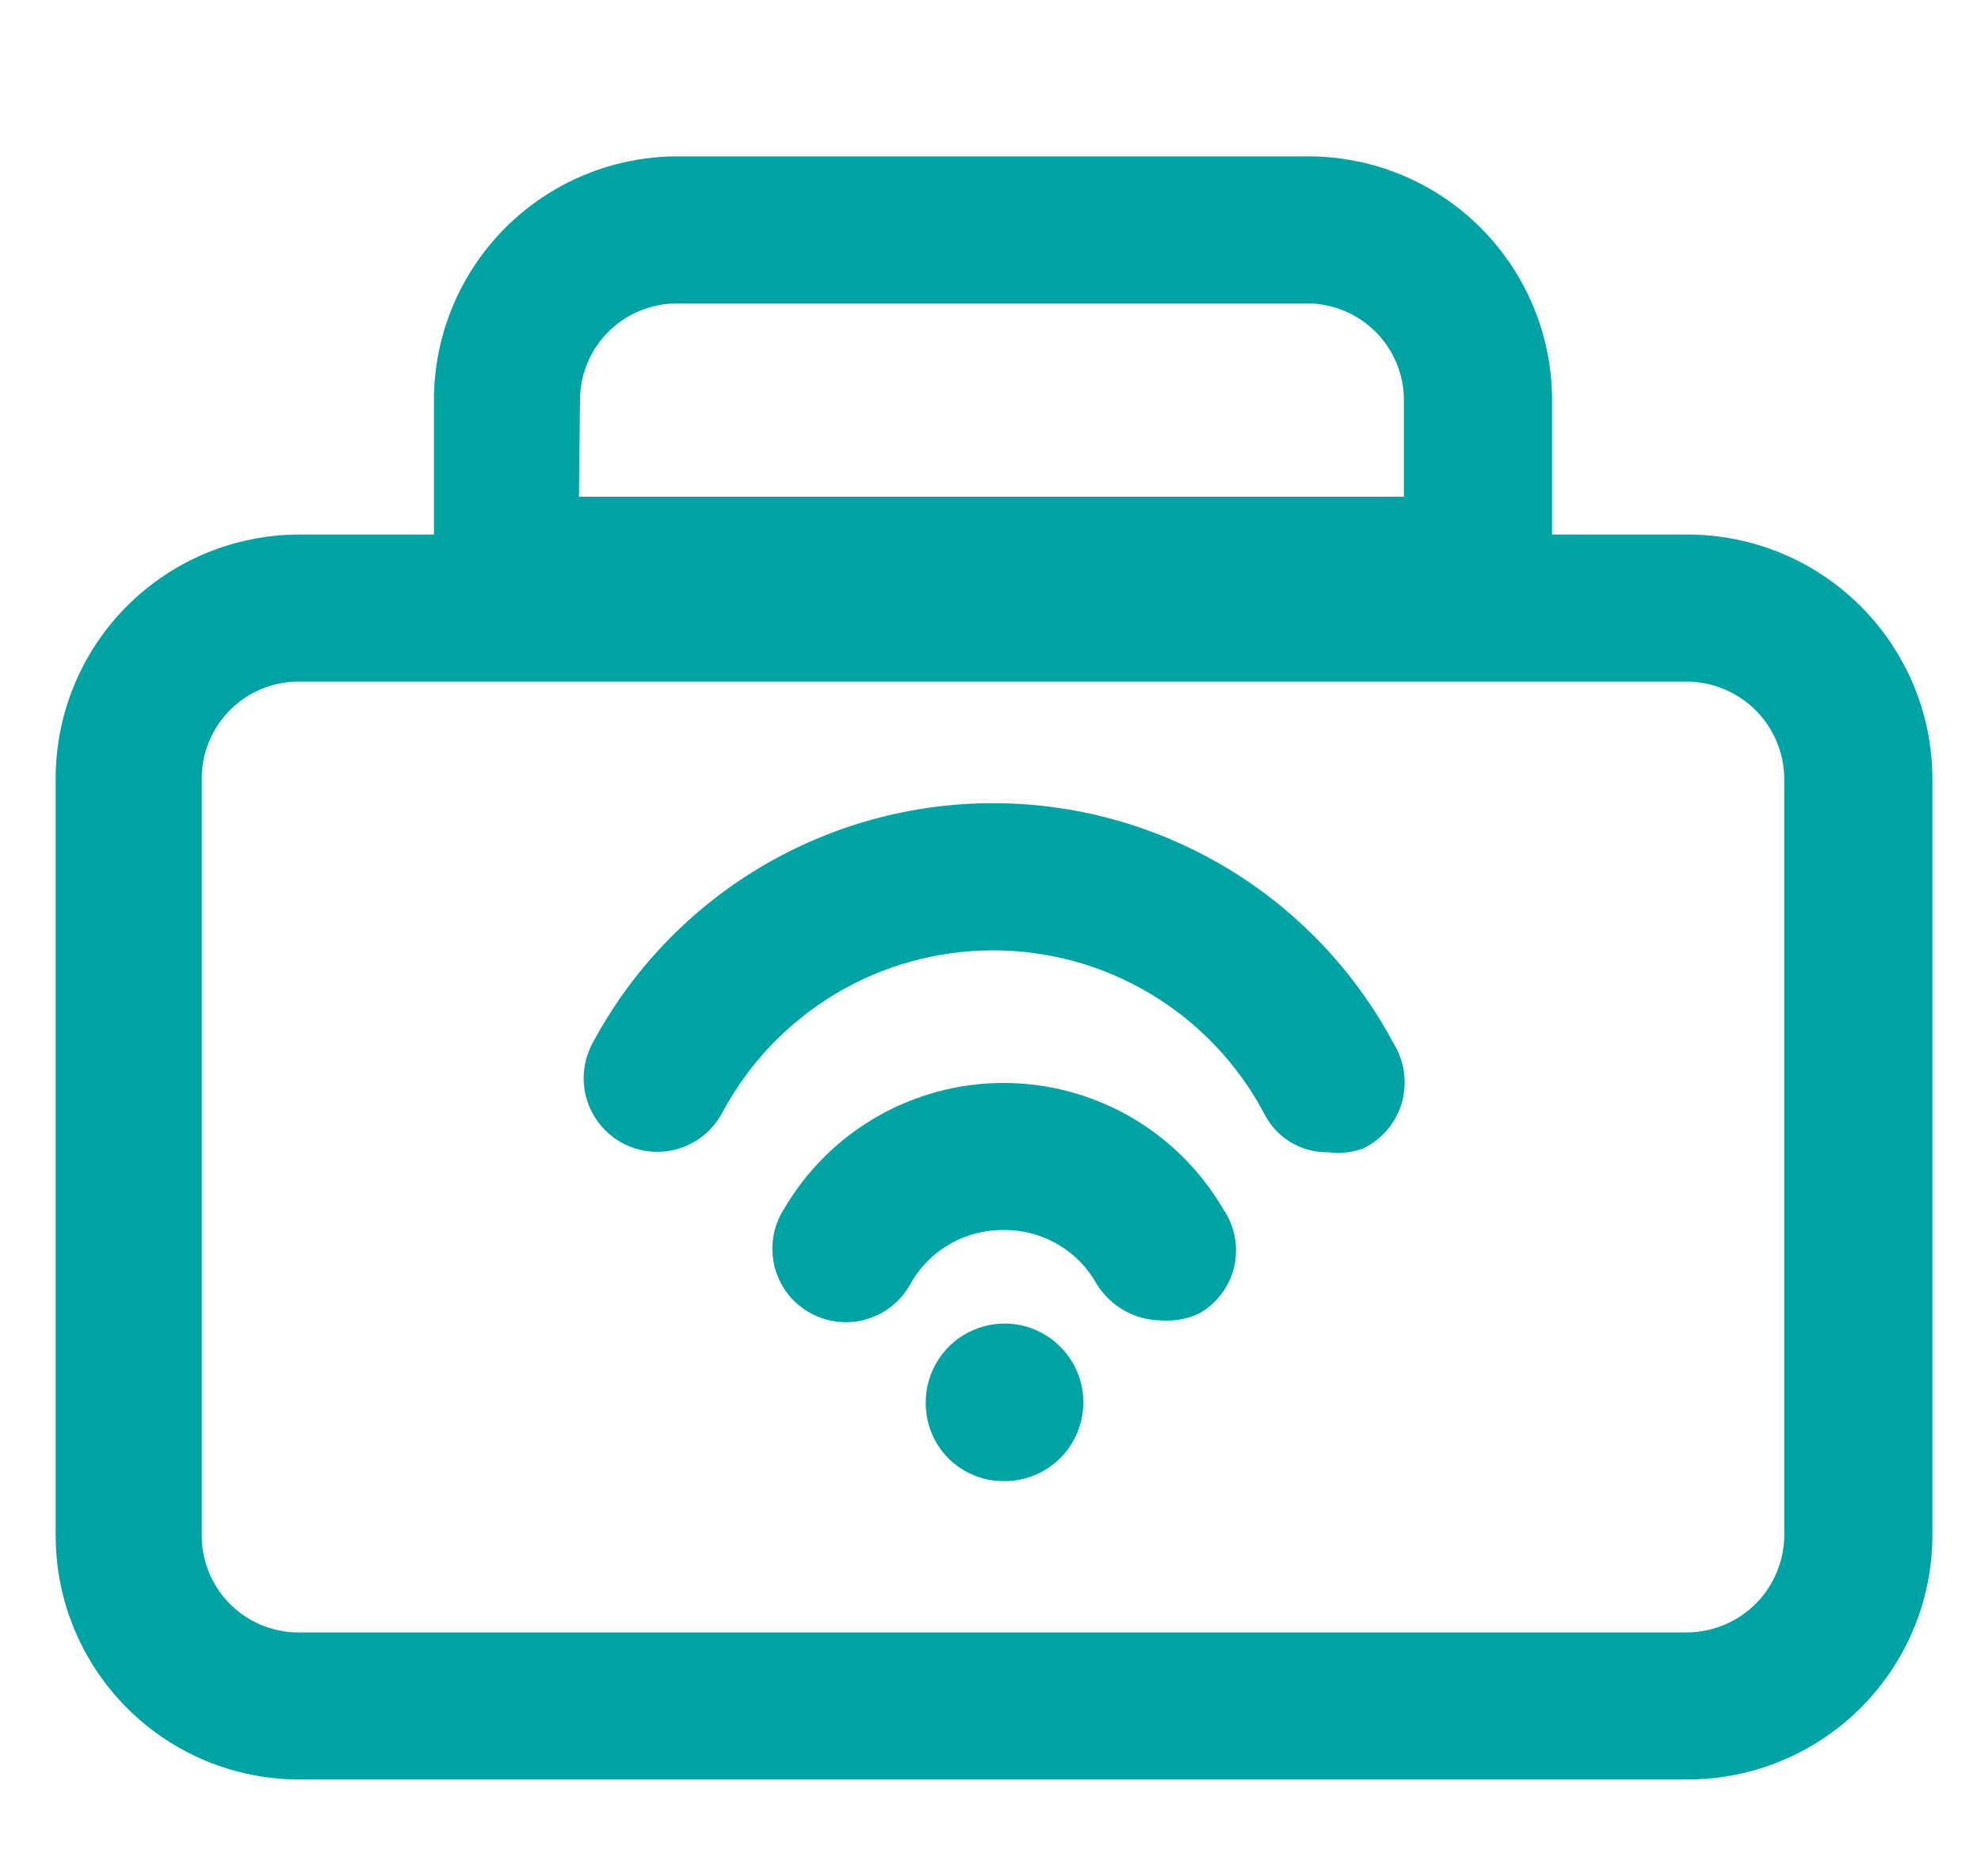 <svg width="19" height="18" viewBox="0 0 19 18" fill="none" xmlns="http://www.w3.org/2000/svg">
<g clip-path="url(#clip0_29586_47936)">
<path d="M12.739 11.054C12.612 11.056 12.487 11.023 12.378 10.957C12.269 10.891 12.181 10.795 12.124 10.681C11.874 10.209 11.499 9.814 11.041 9.538C10.583 9.262 10.059 9.117 9.524 9.117C8.989 9.117 8.465 9.262 8.007 9.538C7.549 9.814 7.174 10.209 6.924 10.681C6.834 10.846 6.683 10.968 6.503 11.021C6.324 11.074 6.131 11.053 5.966 10.964C5.802 10.874 5.68 10.723 5.627 10.543C5.574 10.364 5.595 10.171 5.684 10.006C6.056 9.311 6.609 8.729 7.286 8.324C7.962 7.919 8.736 7.705 9.524 7.705C10.312 7.705 11.086 7.919 11.762 8.324C12.439 8.729 12.992 9.311 13.364 10.006C13.416 10.09 13.451 10.183 13.465 10.281C13.479 10.378 13.473 10.478 13.447 10.573C13.42 10.668 13.374 10.756 13.311 10.832C13.248 10.908 13.17 10.97 13.082 11.014C12.973 11.056 12.855 11.07 12.739 11.054Z" fill="#00A3A4"/>
<path d="M11.137 12.667C11.014 12.666 10.893 12.634 10.786 12.574C10.679 12.514 10.588 12.428 10.522 12.324C10.434 12.164 10.305 12.03 10.146 11.938C9.988 11.845 9.808 11.798 9.625 11.8C9.442 11.798 9.262 11.845 9.104 11.938C8.946 12.03 8.816 12.164 8.728 12.324C8.682 12.406 8.62 12.479 8.545 12.536C8.471 12.594 8.385 12.636 8.294 12.661C8.203 12.685 8.108 12.691 8.014 12.677C7.921 12.664 7.831 12.632 7.75 12.584C7.669 12.535 7.599 12.471 7.543 12.395C7.488 12.319 7.448 12.232 7.426 12.14C7.405 12.048 7.402 11.953 7.418 11.86C7.434 11.767 7.468 11.678 7.519 11.599C7.734 11.231 8.041 10.925 8.411 10.713C8.78 10.501 9.199 10.389 9.625 10.389C10.051 10.389 10.47 10.501 10.84 10.713C11.209 10.925 11.517 11.231 11.732 11.599C11.787 11.679 11.825 11.77 11.843 11.867C11.861 11.963 11.859 12.062 11.836 12.157C11.813 12.252 11.771 12.341 11.711 12.418C11.651 12.496 11.576 12.56 11.49 12.606C11.379 12.655 11.258 12.676 11.137 12.667Z" fill="#00A3A4"/>
<path d="M9.625 14.209C9.775 14.211 9.923 14.168 10.049 14.086C10.174 14.004 10.273 13.886 10.331 13.747C10.39 13.608 10.405 13.456 10.377 13.308C10.348 13.161 10.276 13.025 10.169 12.919C10.063 12.812 9.927 12.74 9.78 12.711C9.632 12.682 9.479 12.698 9.341 12.757C9.202 12.815 9.084 12.914 9.002 13.04C8.92 13.165 8.877 13.313 8.879 13.463C8.879 13.661 8.958 13.851 9.097 13.991C9.237 14.13 9.427 14.209 9.625 14.209Z" fill="#00A3A4"/>
<path d="M16.176 5.128H14.886V3.838C14.886 3.218 14.639 2.623 14.201 2.185C13.762 1.746 13.168 1.5 12.548 1.5H6.501C5.88 1.5 5.286 1.746 4.847 2.185C4.409 2.623 4.162 3.218 4.162 3.838V5.128H2.872C2.252 5.128 1.657 5.375 1.219 5.813C0.781 6.252 0.534 6.846 0.534 7.466V14.733C0.534 15.353 0.781 15.948 1.219 16.386C1.657 16.825 2.252 17.071 2.872 17.071H16.186C16.807 17.071 17.403 16.825 17.843 16.387C18.283 15.949 18.532 15.354 18.534 14.733V7.466C18.533 7.158 18.471 6.853 18.352 6.569C18.232 6.284 18.058 6.026 17.839 5.809C17.62 5.592 17.361 5.42 17.075 5.303C16.79 5.186 16.484 5.127 16.176 5.128ZM5.563 3.838C5.563 3.592 5.661 3.356 5.835 3.183C6.009 3.009 6.245 2.911 6.491 2.911H12.537C12.784 2.911 13.019 3.009 13.193 3.183C13.367 3.356 13.465 3.592 13.465 3.838V4.765H5.553L5.563 3.838ZM17.113 14.733C17.11 14.98 17.011 15.216 16.835 15.389C16.66 15.563 16.423 15.66 16.176 15.66H2.862C2.616 15.66 2.381 15.562 2.207 15.389C2.033 15.215 1.935 14.979 1.935 14.733V7.466C1.935 7.221 2.033 6.985 2.207 6.811C2.381 6.637 2.616 6.539 2.862 6.539H16.176C16.423 6.539 16.66 6.637 16.835 6.81C17.011 6.984 17.11 7.22 17.113 7.466V14.733Z" fill="#00A3A4"/>
</g>
<defs>
<clipPath id="clip0_29586_47936">
<rect width="18" height="18" fill="white" transform="translate(0.534)"/>
</clipPath>
</defs>
</svg>
